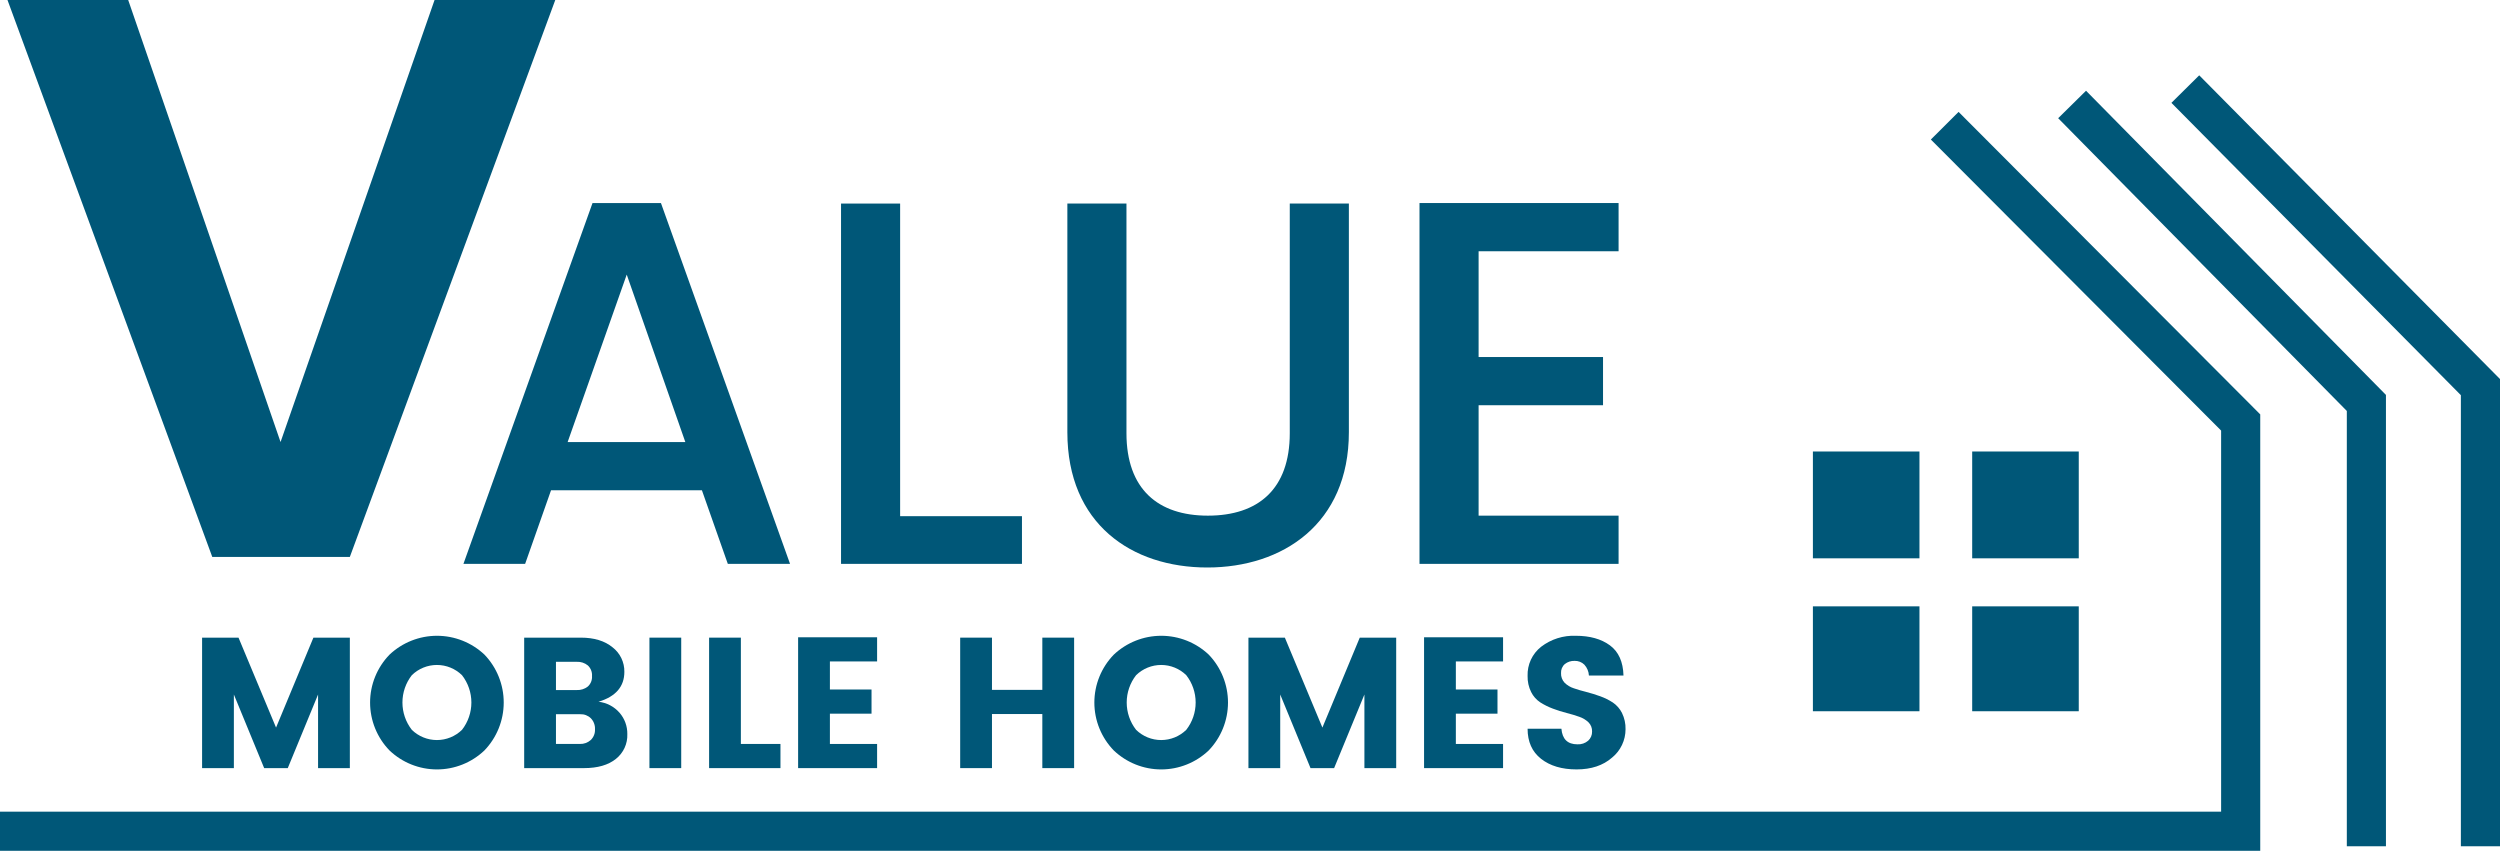 <svg xmlns="http://www.w3.org/2000/svg" width="195" height="67" viewBox="0 0 195 67" fill="none"><path d="M27.288 49.736V59.913H24.809V54.172L22.446 59.913H20.605L18.242 54.172V59.913H15.763V49.736H18.604L21.532 56.752L24.446 49.736H27.288Z" fill="#005778"></path><path d="M30.382 58.536C29.411 57.535 28.867 56.194 28.867 54.799C28.867 53.404 29.411 52.064 30.382 51.063C31.384 50.118 32.709 49.591 34.086 49.591C35.463 49.591 36.788 50.118 37.79 51.063C38.754 52.068 39.292 53.408 39.29 54.801C39.289 56.194 38.749 57.532 37.783 58.536C36.785 59.485 35.46 60.015 34.083 60.015C32.705 60.015 31.38 59.485 30.382 58.536ZM36.036 56.927C36.51 56.318 36.768 55.568 36.768 54.796C36.768 54.024 36.51 53.274 36.036 52.665C35.513 52.153 34.81 51.867 34.079 51.867C33.347 51.867 32.645 52.153 32.122 52.665C31.647 53.274 31.39 54.024 31.39 54.796C31.39 55.568 31.647 56.318 32.122 56.927C32.645 57.438 33.347 57.724 34.079 57.724C34.81 57.724 35.513 57.438 36.036 56.927Z" fill="#005778"></path><path d="M40.886 49.736H45.307C46.341 49.736 47.165 49.987 47.779 50.49C48.071 50.715 48.306 51.005 48.466 51.337C48.625 51.67 48.706 52.035 48.7 52.403C48.7 53.554 48.028 54.332 46.684 54.737C47.319 54.806 47.903 55.112 48.323 55.593C48.724 56.054 48.941 56.648 48.931 57.26C48.946 57.63 48.872 57.998 48.717 58.334C48.562 58.67 48.33 58.965 48.04 59.195C47.445 59.673 46.617 59.913 45.554 59.913H40.886V49.736ZM43.365 51.621V53.824H44.988C45.3 53.839 45.606 53.742 45.851 53.549C45.963 53.446 46.051 53.319 46.108 53.177C46.164 53.035 46.188 52.882 46.177 52.73C46.188 52.576 46.164 52.423 46.107 52.28C46.051 52.137 45.963 52.008 45.851 51.903C45.608 51.706 45.301 51.606 44.988 51.621L43.365 51.621ZM43.365 58.028H45.235C45.544 58.039 45.845 57.93 46.076 57.724C46.189 57.616 46.277 57.485 46.334 57.34C46.392 57.195 46.417 57.039 46.409 56.883C46.417 56.726 46.392 56.569 46.337 56.422C46.283 56.275 46.198 56.141 46.09 56.028C45.981 55.921 45.852 55.838 45.71 55.783C45.568 55.728 45.416 55.703 45.264 55.709H43.365L43.365 58.028Z" fill="#005778"></path><path d="M53.135 49.736H50.656V59.913H53.135V49.736Z" fill="#005778"></path><path d="M55.31 49.736H57.788V58.028H60.876V59.913H55.31V49.736Z" fill="#005778"></path><path d="M68.414 49.708V51.592H64.732V53.781H67.979V55.666H64.732V58.029H68.414V59.913H62.253V49.708H68.414Z" fill="#005778"></path><path d="M81.302 49.736H83.781V59.913H81.302V55.694H77.374V59.913H74.894V49.736H77.374V53.81H81.302V49.736Z" fill="#005778"></path><path d="M86.875 58.536C85.904 57.535 85.36 56.194 85.36 54.799C85.36 53.404 85.904 52.064 86.875 51.063C87.877 50.118 89.202 49.591 90.579 49.591C91.956 49.591 93.281 50.118 94.283 51.063C95.247 52.068 95.785 53.408 95.784 54.801C95.782 56.194 95.242 57.532 94.276 58.536C93.278 59.485 91.953 60.015 90.576 60.015C89.198 60.015 87.873 59.485 86.875 58.536ZM92.529 56.927C93.004 56.318 93.261 55.568 93.261 54.796C93.261 54.024 93.004 53.274 92.529 52.665C92.006 52.154 91.304 51.867 90.572 51.867C89.841 51.867 89.138 52.154 88.615 52.665C88.141 53.274 87.883 54.024 87.883 54.796C87.883 55.568 88.141 56.318 88.615 56.927C89.138 57.438 89.841 57.724 90.572 57.724C91.304 57.724 92.006 57.438 92.529 56.927Z" fill="#005778"></path><path d="M108.903 49.736V59.913H106.424V54.172L104.061 59.913H102.22L99.857 54.172V59.913H97.378V49.736H100.219L103.147 56.752L106.061 49.736H108.903Z" fill="#005778"></path><path d="M117.239 49.708V51.592H113.556V53.781H116.804V55.666H113.556V58.029H117.239V59.913H111.077V49.708H117.239Z" fill="#005778"></path><path d="M122.82 51.548C122.545 51.537 122.275 51.624 122.059 51.795C121.958 51.882 121.879 51.992 121.827 52.115C121.776 52.238 121.753 52.372 121.761 52.505C121.755 52.642 121.776 52.778 121.824 52.906C121.871 53.034 121.943 53.152 122.037 53.252C122.238 53.451 122.484 53.6 122.755 53.686C123.049 53.788 123.378 53.885 123.74 53.976C124.106 54.069 124.466 54.181 124.82 54.31C125.164 54.434 125.492 54.596 125.799 54.795C126.105 55.002 126.352 55.284 126.516 55.614C126.709 56.009 126.804 56.444 126.792 56.883C126.792 57.307 126.698 57.725 126.516 58.107C126.335 58.49 126.069 58.827 125.74 59.094C125.04 59.708 124.117 60.014 122.972 60.014C121.827 60.014 120.904 59.739 120.203 59.188C119.502 58.637 119.152 57.854 119.152 56.84H121.79C121.858 57.651 122.273 58.057 123.037 58.057C123.343 58.075 123.645 57.974 123.878 57.774C123.977 57.684 124.056 57.573 124.108 57.449C124.161 57.325 124.186 57.191 124.182 57.057C124.187 56.926 124.165 56.795 124.118 56.673C124.071 56.551 123.999 56.44 123.907 56.346C123.703 56.15 123.458 56.002 123.189 55.911C122.894 55.805 122.566 55.706 122.204 55.614C121.837 55.522 121.477 55.408 121.124 55.273C120.781 55.146 120.453 54.983 120.145 54.788C119.838 54.586 119.59 54.306 119.427 53.976C119.235 53.587 119.141 53.156 119.152 52.722C119.137 52.286 119.226 51.853 119.409 51.458C119.593 51.062 119.868 50.716 120.21 50.446C120.984 49.854 121.94 49.551 122.914 49.591C124.011 49.591 124.897 49.84 125.574 50.337C126.25 50.835 126.603 51.621 126.632 52.693H123.936C123.92 52.378 123.794 52.078 123.581 51.845C123.481 51.746 123.362 51.669 123.231 51.618C123.1 51.567 122.96 51.543 122.82 51.548" fill="#005778"></path><path d="M54.749 38.24H42.981L40.96 43.982H36.148L46.216 15.838H51.554L61.623 43.982H56.77L54.749 38.24ZM48.885 21.418L44.276 34.479H53.455L48.885 21.418Z" fill="#005778"></path><path d="M70.21 15.878V40.262H79.713V43.982H65.601V15.878H70.21Z" fill="#005778"></path><path d="M83.254 15.878H87.864V33.792C87.864 38.159 90.331 40.221 94.213 40.221C98.135 40.221 100.602 38.159 100.602 33.792V15.878H105.212V33.711C105.212 40.868 100.036 44.265 94.172 44.265C88.269 44.265 83.254 40.868 83.254 33.711L83.254 15.878Z" fill="#005778"></path><path d="M126.249 19.598H115.331V27.848H125.036V31.608H115.331V40.221H126.249V43.982H110.721V15.837H126.249V19.598Z" fill="#005778"></path><path d="M0.584 0H9.999L21.883 34.479L33.896 0H43.311L27.287 43.442H16.558L0.584 0Z" fill="#005778"></path><path d="M149.718 47.295H141.406V55.477H149.718V47.295Z" fill="#005778"></path><path d="M162.143 47.295H153.831V55.477H162.143V47.295Z" fill="#005778"></path><path d="M149.718 35.217H141.406V43.549H149.718V35.217Z" fill="#005778"></path><path d="M162.143 35.217H153.831V43.549H162.143V35.217Z" fill="#005778"></path><path d="M176.299 66.364H0V63.312H173.247V33.585L150.607 10.883L152.769 8.728L176.299 32.323V66.364Z" fill="#005778"></path><path d="M186.104 66.007H183.052V32.054L160.537 9.221L162.71 7.078L186.104 30.803V66.007Z" fill="#005778"></path><path d="M195 66.007H191.948V30.823L169.37 8.022L171.539 5.875L195 29.567V66.007Z" fill="#005778"></path></svg>